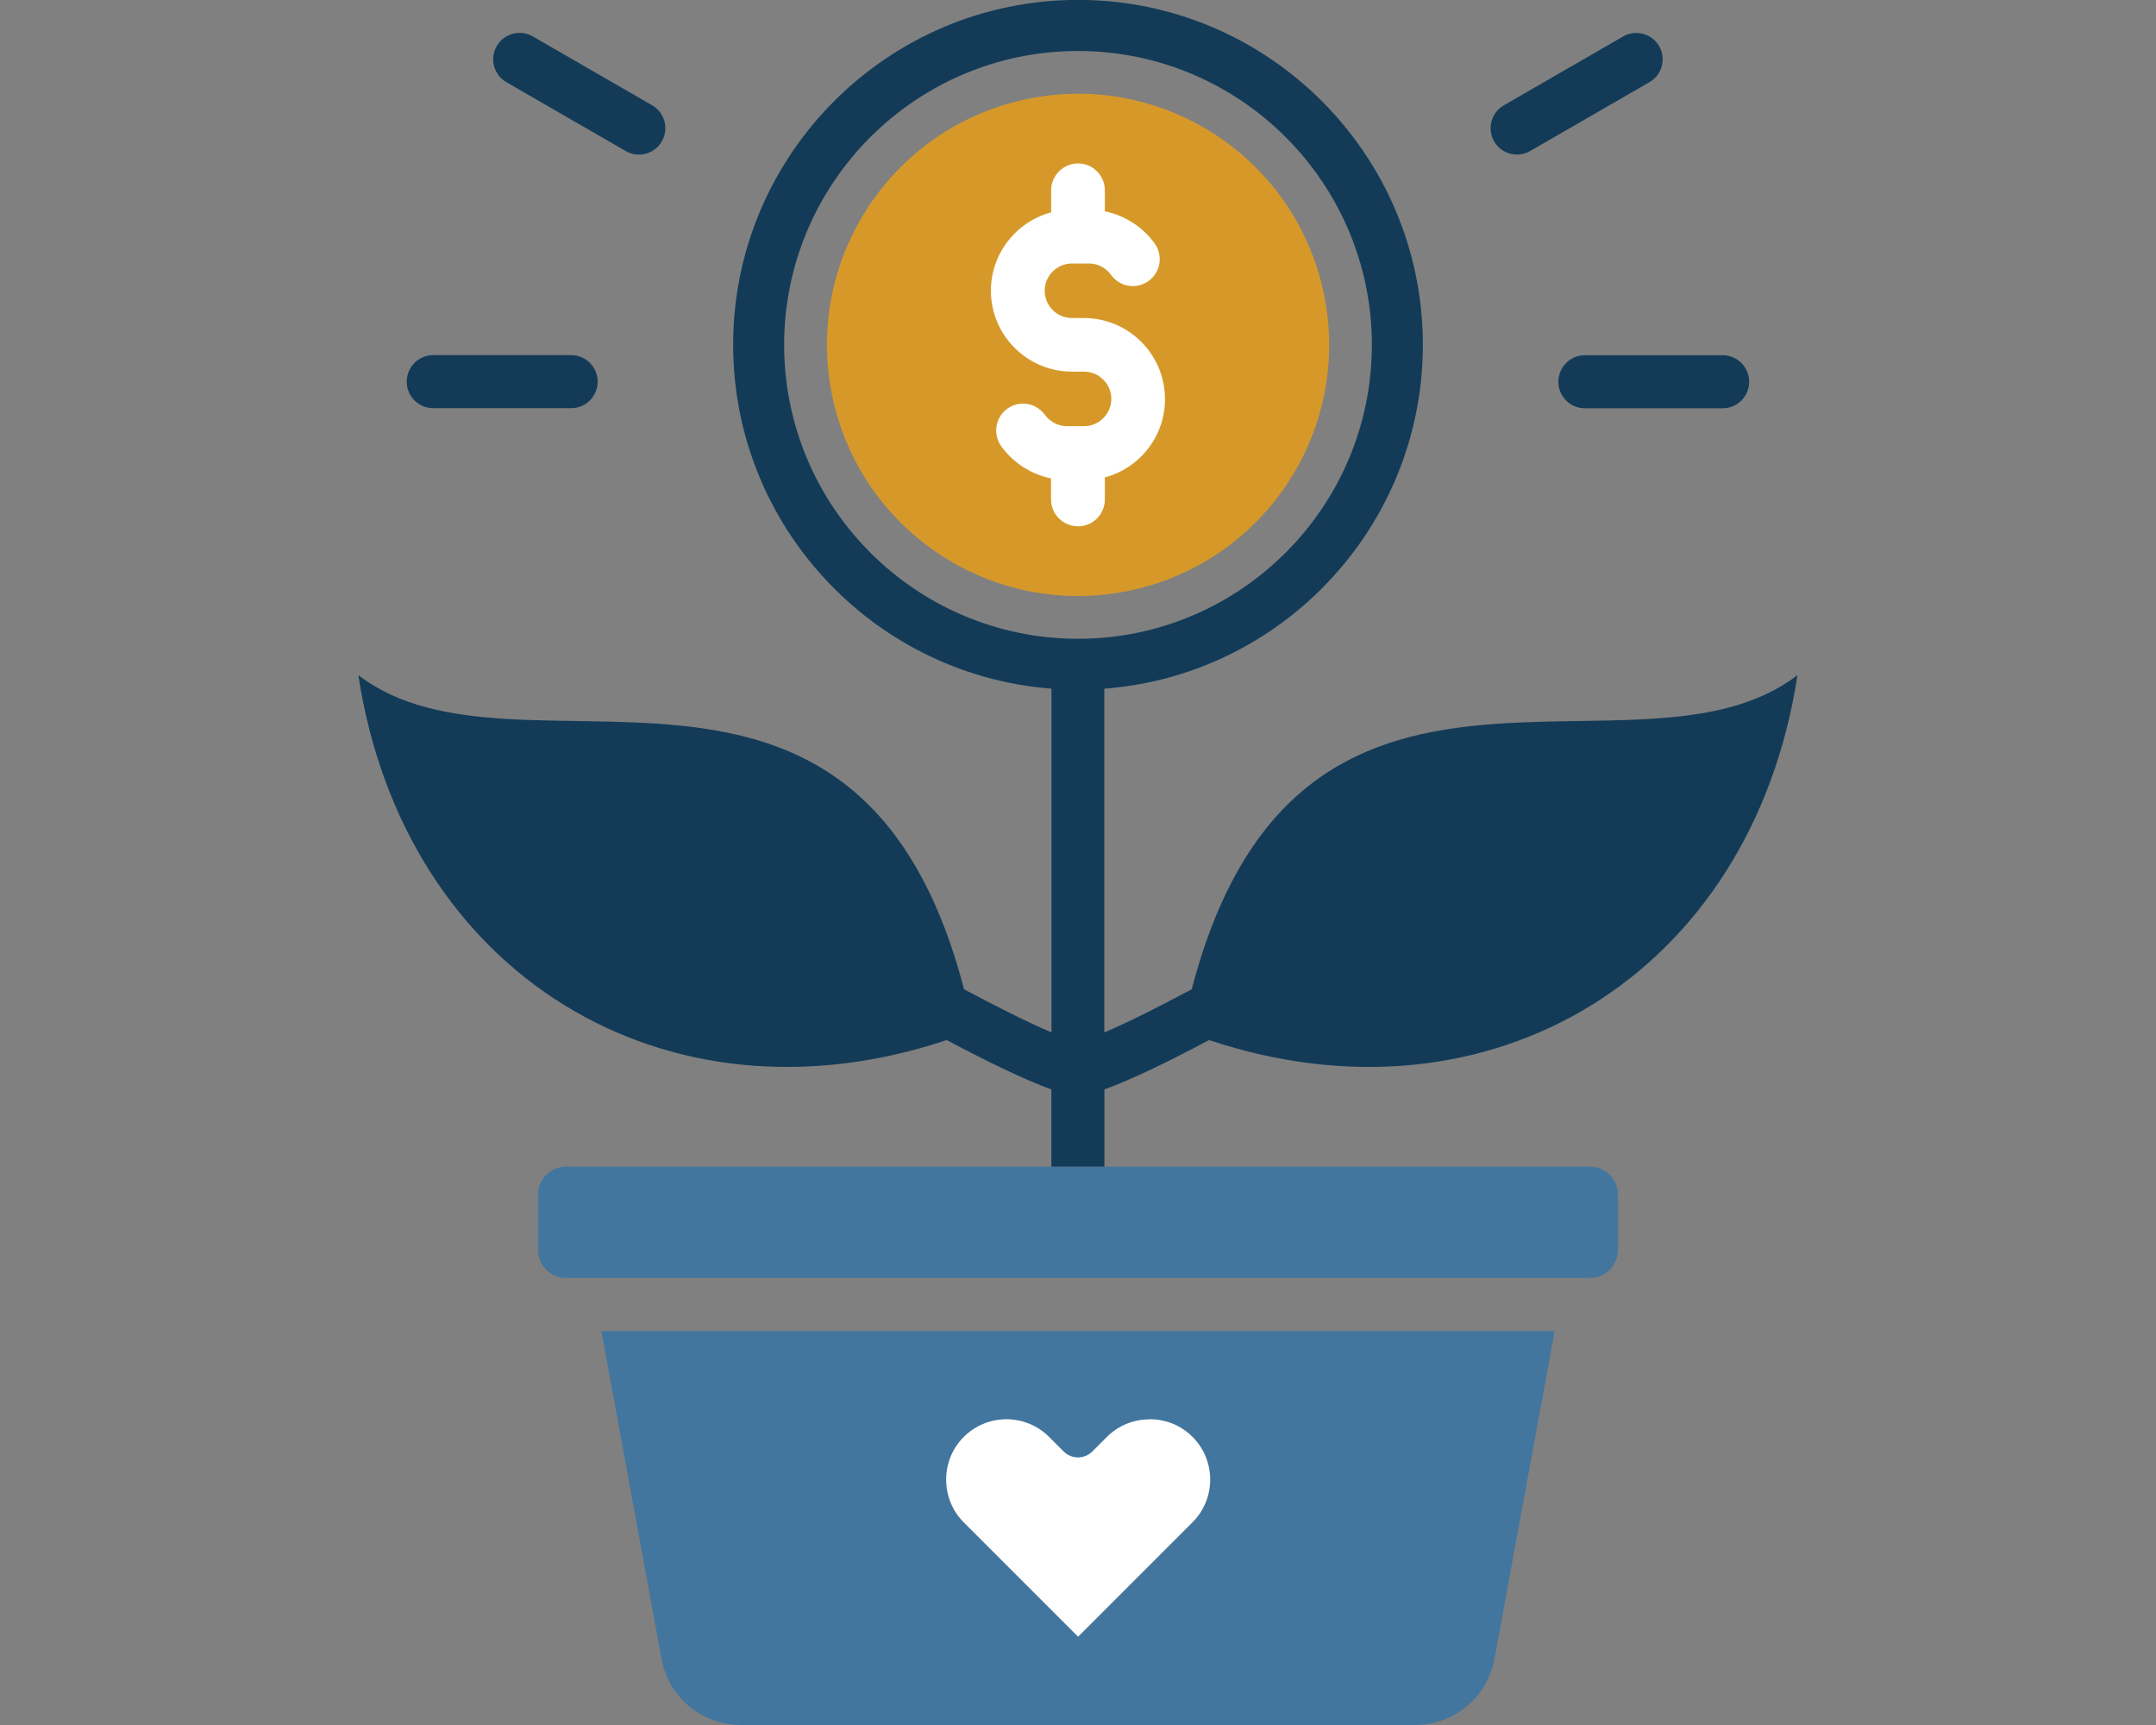 <?xml version="1.0" encoding="UTF-8"?><svg id="a" xmlns="http://www.w3.org/2000/svg" width="20" height="16" viewBox="0 0 20 16"><rect x="0" y="0" width="20" height="16" fill="#808080" stroke="none"/><path d="m10,6.397c-1.764,0-3.199-1.435-3.199-3.199s1.435-3.199,3.199-3.199,3.199,1.435,3.199,3.199-1.435,3.199-3.199,3.199Zm0-5.924c-1.503,0-2.726,1.223-2.726,2.726s1.223,2.726,2.726,2.726,2.726-1.223,2.726-2.726S11.503.473,10,.473Z" fill="#133b58" stroke-width="0"/><path d="m6.136,15.384c.066.36.373.616.74.616h6.248c.366,0,.673-.256.74-.616l.558-3.038H5.578l.558,3.038Z" fill="#43769e" stroke-width="0"/><path d="m15.009,11.081v.513c0,.143-.117.26-.26.26H5.251c-.143,0-.26-.117-.26-.26v-.513c0-.143.117-.26.26-.26h9.498c.143,0,.26.117.26.26h0Z" fill="#43769e" stroke-width="0"/><path d="m9.754,6.246v3.33c-.228-.097-.496-.233-.811-.4-.985-3.775-4.134-1.773-5.619-2.914.425,2.777,2.85,4.256,5.458,3.385.38.201.697.357.971.458v.716h.492v-.716c.274-.101.591-.257.971-.458,2.608.871,5.034-.607,5.458-3.385-1.485,1.141-4.633-.861-5.619,2.914-.315.167-.582.303-.811.4v-3.33h-.492Z" fill="#133b58" stroke-width="0"/><path d="m4.608.427c.068-.117.218-.157.335-.089l1.107.639c.117.068.157.218.089.335-.068.117-.218.157-.335.089l-1.107-.639c-.117-.068-.157-.218-.089-.335h0Z" fill="#133b58" stroke-width="0"/><path d="m14.702,3.295h1.278c.136,0,.246.11.246.246s-.11.246-.246.246h-1.278c-.136,0-.246-.11-.246-.246s.11-.246.246-.246h0Z" fill="#133b58" stroke-width="0"/><path d="m13.86,1.311c-.067-.117-.027-.267.09-.334l1.107-.639c.117-.067.267-.027.334.09.067.117.027.267-.09.334l-1.107.639c-.117.067-.267.027-.334-.09h0Z" fill="#133b58" stroke-width="0"/><path d="m3.773,3.54c0-.136.11-.246.246-.246h1.279c.136,0,.246.11.246.246s-.11.246-.246.246h-1.279c-.136,0-.246-.11-.246-.246h0Z" fill="#133b58" stroke-width="0"/><path d="m10.664,13.165c-.15,0-.291.058-.396.163l-.134.134c-.036.036-.084.056-.134.056s-.099-.02-.134-.056l-.134-.134c-.109-.109-.253-.164-.396-.164s-.287.055-.396.164c-.105.105-.163.246-.163.396s.058.291.163.396l1.061,1.061,1.061-1.061c.219-.219.219-.574,0-.793-.105-.105-.246-.163-.396-.163h0Z" fill="#fff" stroke-width="0"/><circle cx="10" cy="3.199" r="2.329" transform="translate(-.467 2.383) rotate(-13.282)" fill="#d69929" stroke-width="0"/><path d="m10,4.882c.137,0,.249-.112.249-.249v-.205c.321-.085.558-.379.558-.726,0-.414-.337-.752-.751-.752h-.112c-.14,0-.253-.114-.253-.253s.114-.253.253-.253h.158c.081,0,.157.04.205.106.081.112.236.137.348.056.111-.081.137-.236.056-.348-.112-.155-.278-.26-.462-.298v-.195c0-.138-.112-.249-.249-.249s-.249.112-.249.249v.205c-.321.085-.559.379-.559.726,0,.414.337.751.752.751h.112c.14,0,.253.114.253.253s-.114.253-.253.253h-.158c-.081,0-.158-.04-.206-.106-.081-.111-.236-.137-.348-.056-.111.081-.136.236-.056.348.112.155.278.261.462.298v.195c0,.138.111.249.249.249h0Z" fill="#fff" stroke-width="0"/></svg>